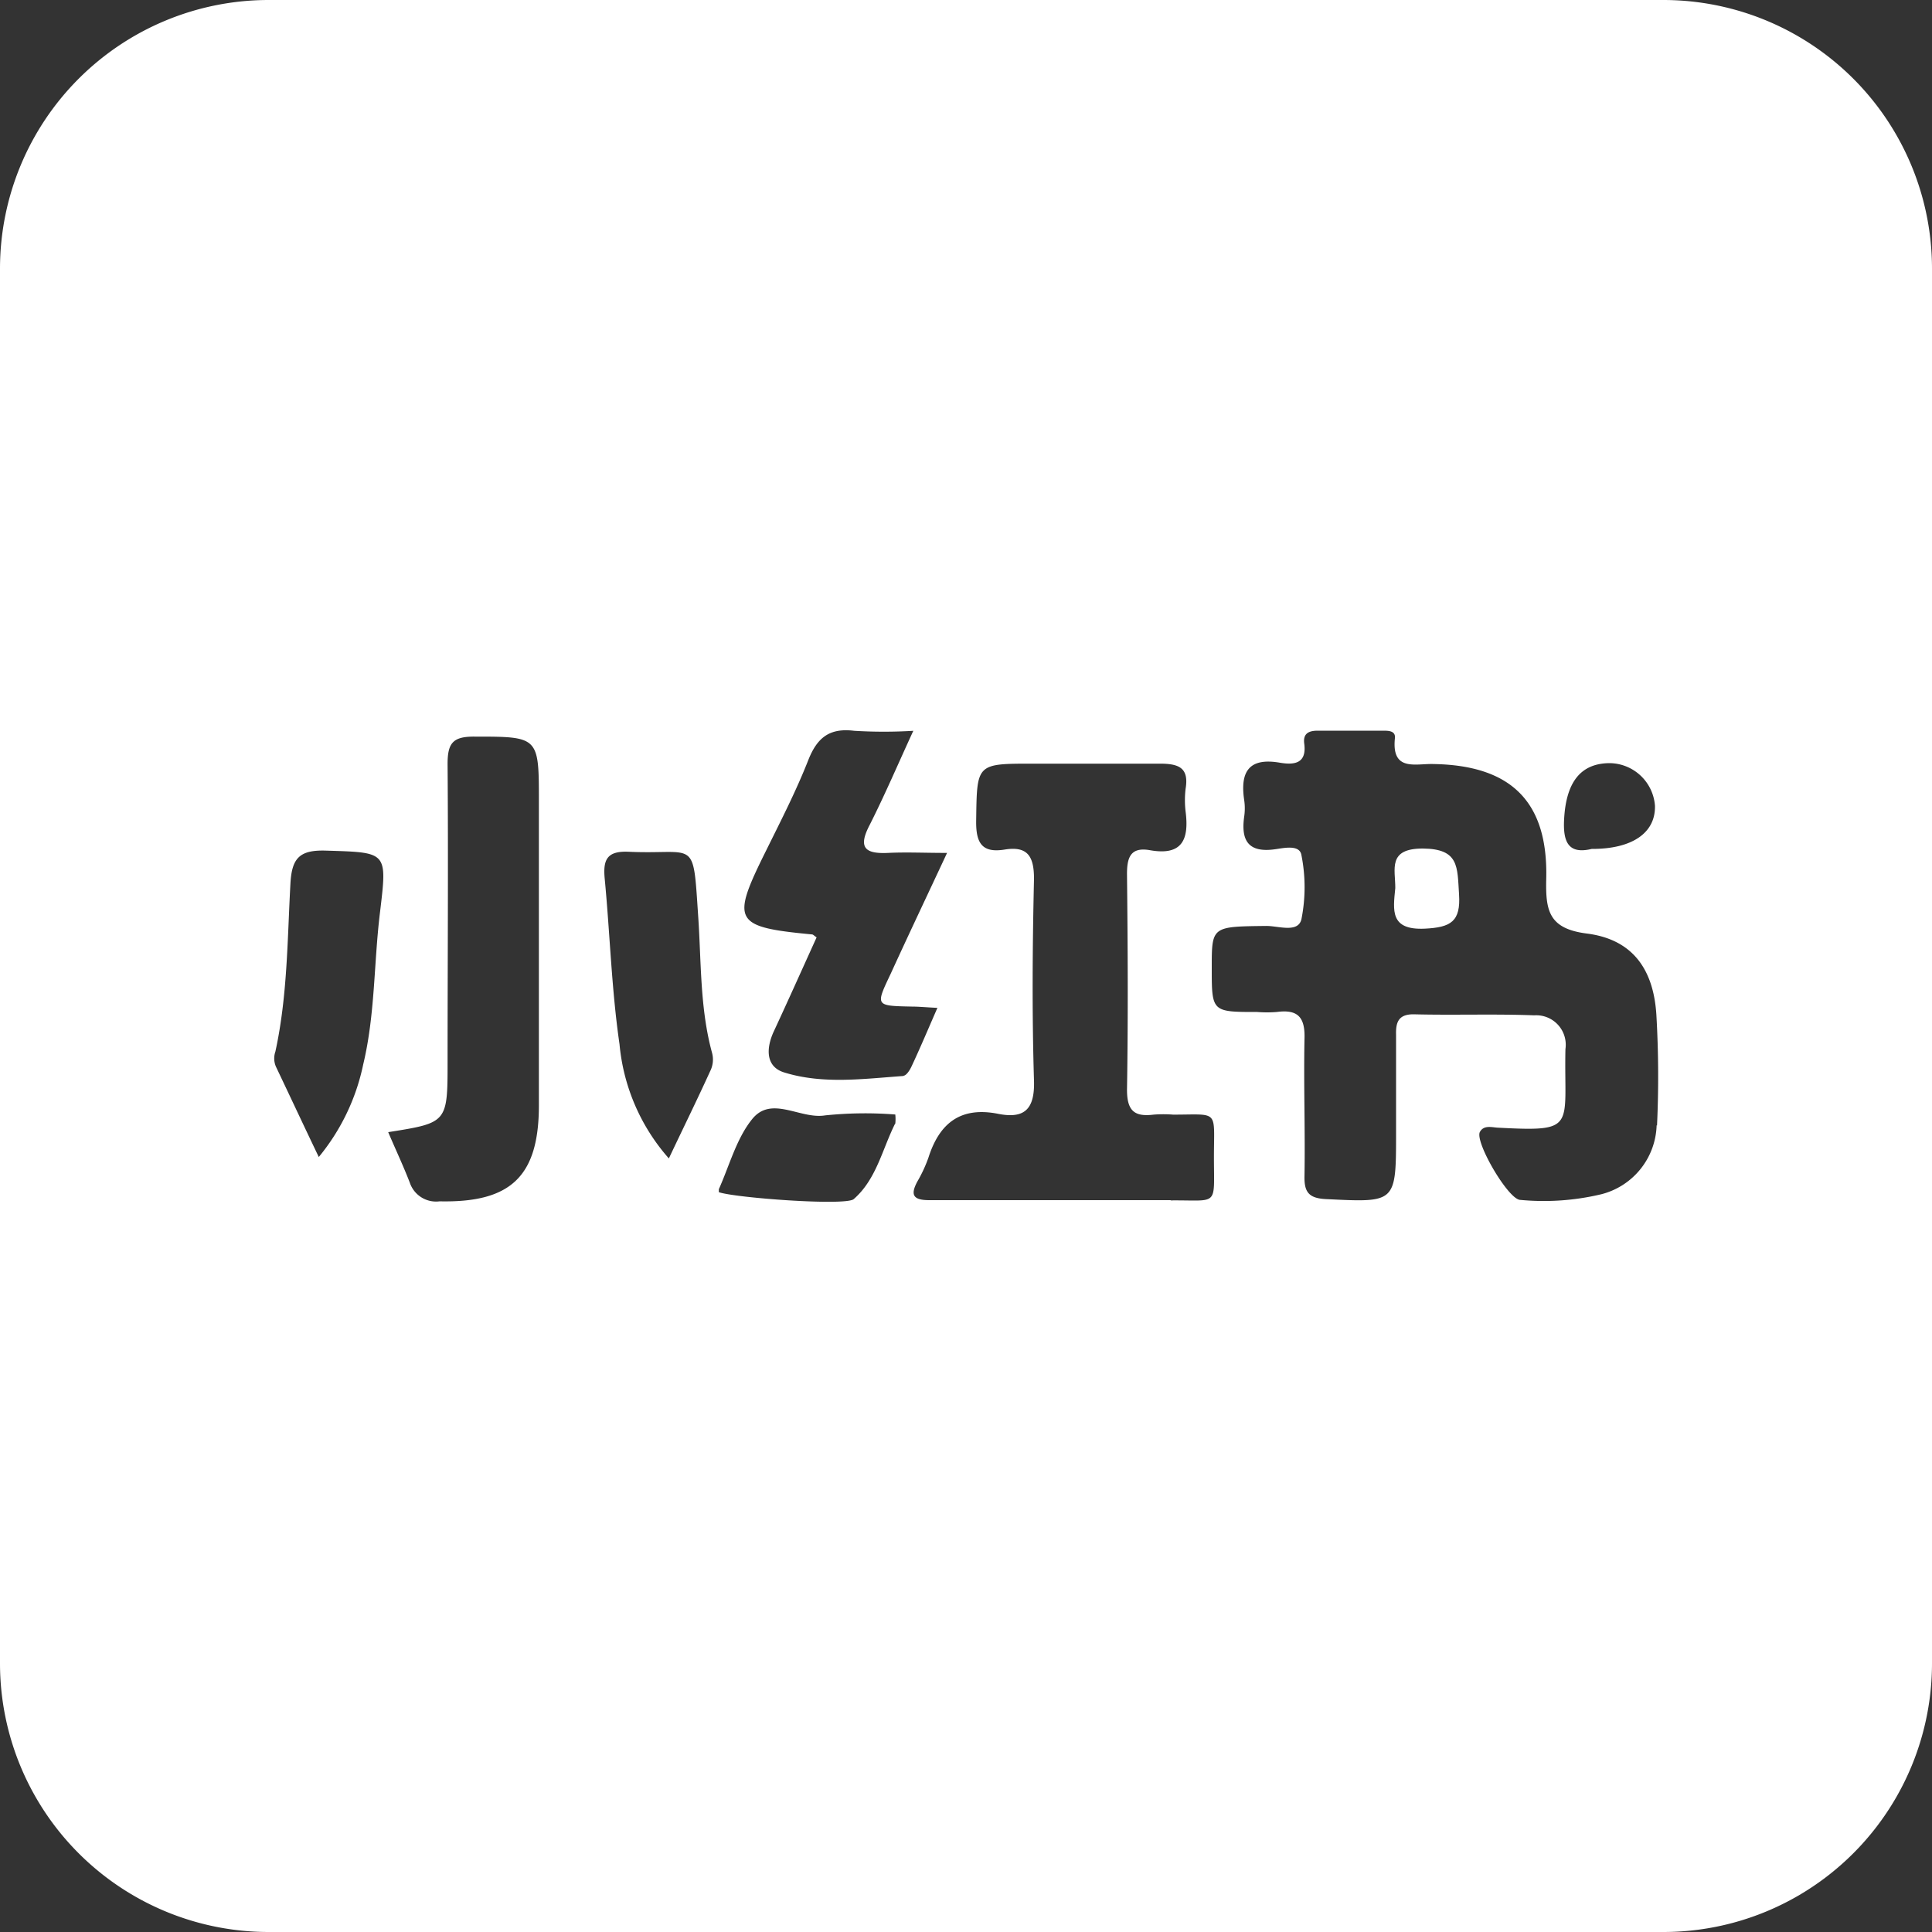 <svg id="图层_1" data-name="图层 1" xmlns="http://www.w3.org/2000/svg" viewBox="0 0 150 150"><rect x="0" y="0" width="150" height="150" fill="#333333" stroke="none"/><defs><style>.cls-1{fill:#fff;}</style></defs><path class="cls-1" d="M110.46,65.88c-2.75,0-2.12,1.61-2.13,3.07-.17,1.73-.43,3.28,2.3,3.15,2-.1,2.79-.54,2.65-2.67S113.3,65.9,110.46,65.88Z"/><path class="cls-1" d="M129.14,0H20.86A20.86,20.86,0,0,0,0,20.86H0V129.14A20.86,20.86,0,0,0,20.86,150H129.14A20.86,20.86,0,0,0,150,129.14h0V20.86A20.86,20.86,0,0,0,129.14,0Zm-7.7,63.56c.16-2.81,1.26-4.29,3.52-4.31a3.57,3.57,0,0,1,3.53,3.3c.06,2.09-1.73,3.37-4.91,3.36C121.79,66.34,121.33,65.41,121.44,63.56ZM29.5,70.86c-.48,3.92-.37,7.9-1.3,11.78a16.58,16.58,0,0,1-3.45,7.19c-1.15-2.4-2.22-4.69-3.32-7a1.6,1.6,0,0,1-.05-1.18c.94-4.3.93-8.7,1.17-13.07.11-1.93.69-2.59,2.69-2.54C30.11,66.19,30.07,66.08,29.5,70.86Zm4.64,22.41a2.15,2.15,0,0,1-2.32-1.44c-.51-1.32-1.11-2.59-1.68-3.93,4.61-.73,4.61-.73,4.61-5.52,0-7.69.06-15.38,0-23.06,0-1.63.41-2.14,2.09-2.13,5,0,5,0,5,5.05,0,7.86,0,15.71,0,23.57,0,5.55-2.2,7.59-7.75,7.46Zm21-10.11c-1,2.2-2.08,4.39-3.21,6.78a15.51,15.51,0,0,1-3.83-8.86c-.62-4.25-.74-8.57-1.15-12.85-.14-1.47.16-2.17,1.84-2.1,5.31.25,5-1.2,5.42,5.05.24,3.53.13,7.1,1.07,10.55a2,2,0,0,1-.14,1.43Zm14.35,4.09c-1,2-1.45,4.32-3.21,5.85-.63.54-9.22-.1-10.47-.54,0-.08,0-.17,0-.23.82-1.83,1.36-3.91,2.57-5.42,1.5-1.9,3.73,0,5.67-.31a30.11,30.11,0,0,1,5.46-.07,3.37,3.37,0,0,1,0,.72Zm.64-3.71c-3.1.22-6.25.66-9.26-.28-1.44-.45-1.4-1.89-.78-3.21,1.13-2.43,2.22-4.87,3.31-7.27-.21-.15-.27-.22-.34-.23-6.1-.58-6.32-1-3.6-6.47,1.15-2.33,2.35-4.66,3.3-7.08.69-1.74,1.65-2.5,3.57-2.26a38.16,38.16,0,0,0,4.58,0c-1.22,2.65-2.22,5-3.4,7.33-.92,1.77-.32,2.23,1.43,2.15,1.41-.07,2.83,0,4.59,0-1.56,3.34-3,6.37-4.38,9.39-1.18,2.49-1.2,2.48,1.63,2.54.56,0,1.12.06,2,.1-.72,1.65-1.33,3.1-2,4.53-.13.29-.4.72-.63.74ZM90.9,93.18c-2.87,0-5.74,0-8.61,0-3.38,0-6.76,0-10.14,0-1.24,0-1.5-.39-.92-1.46a10.88,10.88,0,0,0,.85-1.83c.85-2.68,2.49-4,5.43-3.41,2,.39,2.83-.33,2.77-2.55-.16-5.23-.12-10.47,0-15.7,0-1.74-.49-2.56-2.28-2.27s-2.24-.54-2.21-2.27c.06-4.4,0-4.4,4.38-4.4,3.29,0,6.59,0,9.88,0,1.48,0,2.27.32,2,1.95a7.49,7.49,0,0,0,0,1.77c.27,2.12-.22,3.45-2.76,3-1.52-.27-1.8.56-1.79,1.9.06,5.57.09,11.14,0,16.7,0,1.65.59,2.11,2.06,1.93a9.64,9.64,0,0,1,1.52,0c3.6,0,3.17-.43,3.17,3.3,0,3.91.4,3.32-3.37,3.36Zm37.72-5.82a5.7,5.7,0,0,1-4.29,5.36,19.29,19.29,0,0,1-6.29.44c-.93,0-3.56-4.52-3.14-5.28.3-.54.9-.36,1.36-.33,6.24.33,5.15,0,5.28-6.1a2.29,2.29,0,0,0-2.42-2.62c-3.12-.12-6.24,0-9.38-.08-1.16,0-1.38.61-1.35,1.6,0,1.86,0,3.72,0,5.58v2c0,5.49,0,5.43-5.4,5.17-1.35-.06-1.74-.51-1.71-1.79.06-3.55-.07-7.1,0-10.64.06-1.69-.51-2.32-2.15-2.1a9.64,9.64,0,0,1-1.52,0c-3.53,0-3.53,0-3.53-3.43,0-3.23,0-3.2,4.25-3.25.94,0,2.44.56,2.71-.51a12.76,12.76,0,0,0,0-5c-.14-.82-1.36-.54-2-.45-2.1.31-2.71-.64-2.44-2.54a4.43,4.43,0,0,0,0-1.26c-.33-2.2.35-3.34,2.79-2.91,1.09.18,2.08.07,1.87-1.49-.1-.77.33-1,1.05-1,1.69,0,3.38,0,5.06,0,.42,0,1,0,.93.59-.27,2.62,1.63,1.95,3,2,6,.1,8.89,2.9,8.75,8.88-.06,2.48.17,3.9,3.15,4.28,3.47.44,5.17,2.67,5.4,6.3a82.62,82.62,0,0,1,.05,8.62Z"/></svg>